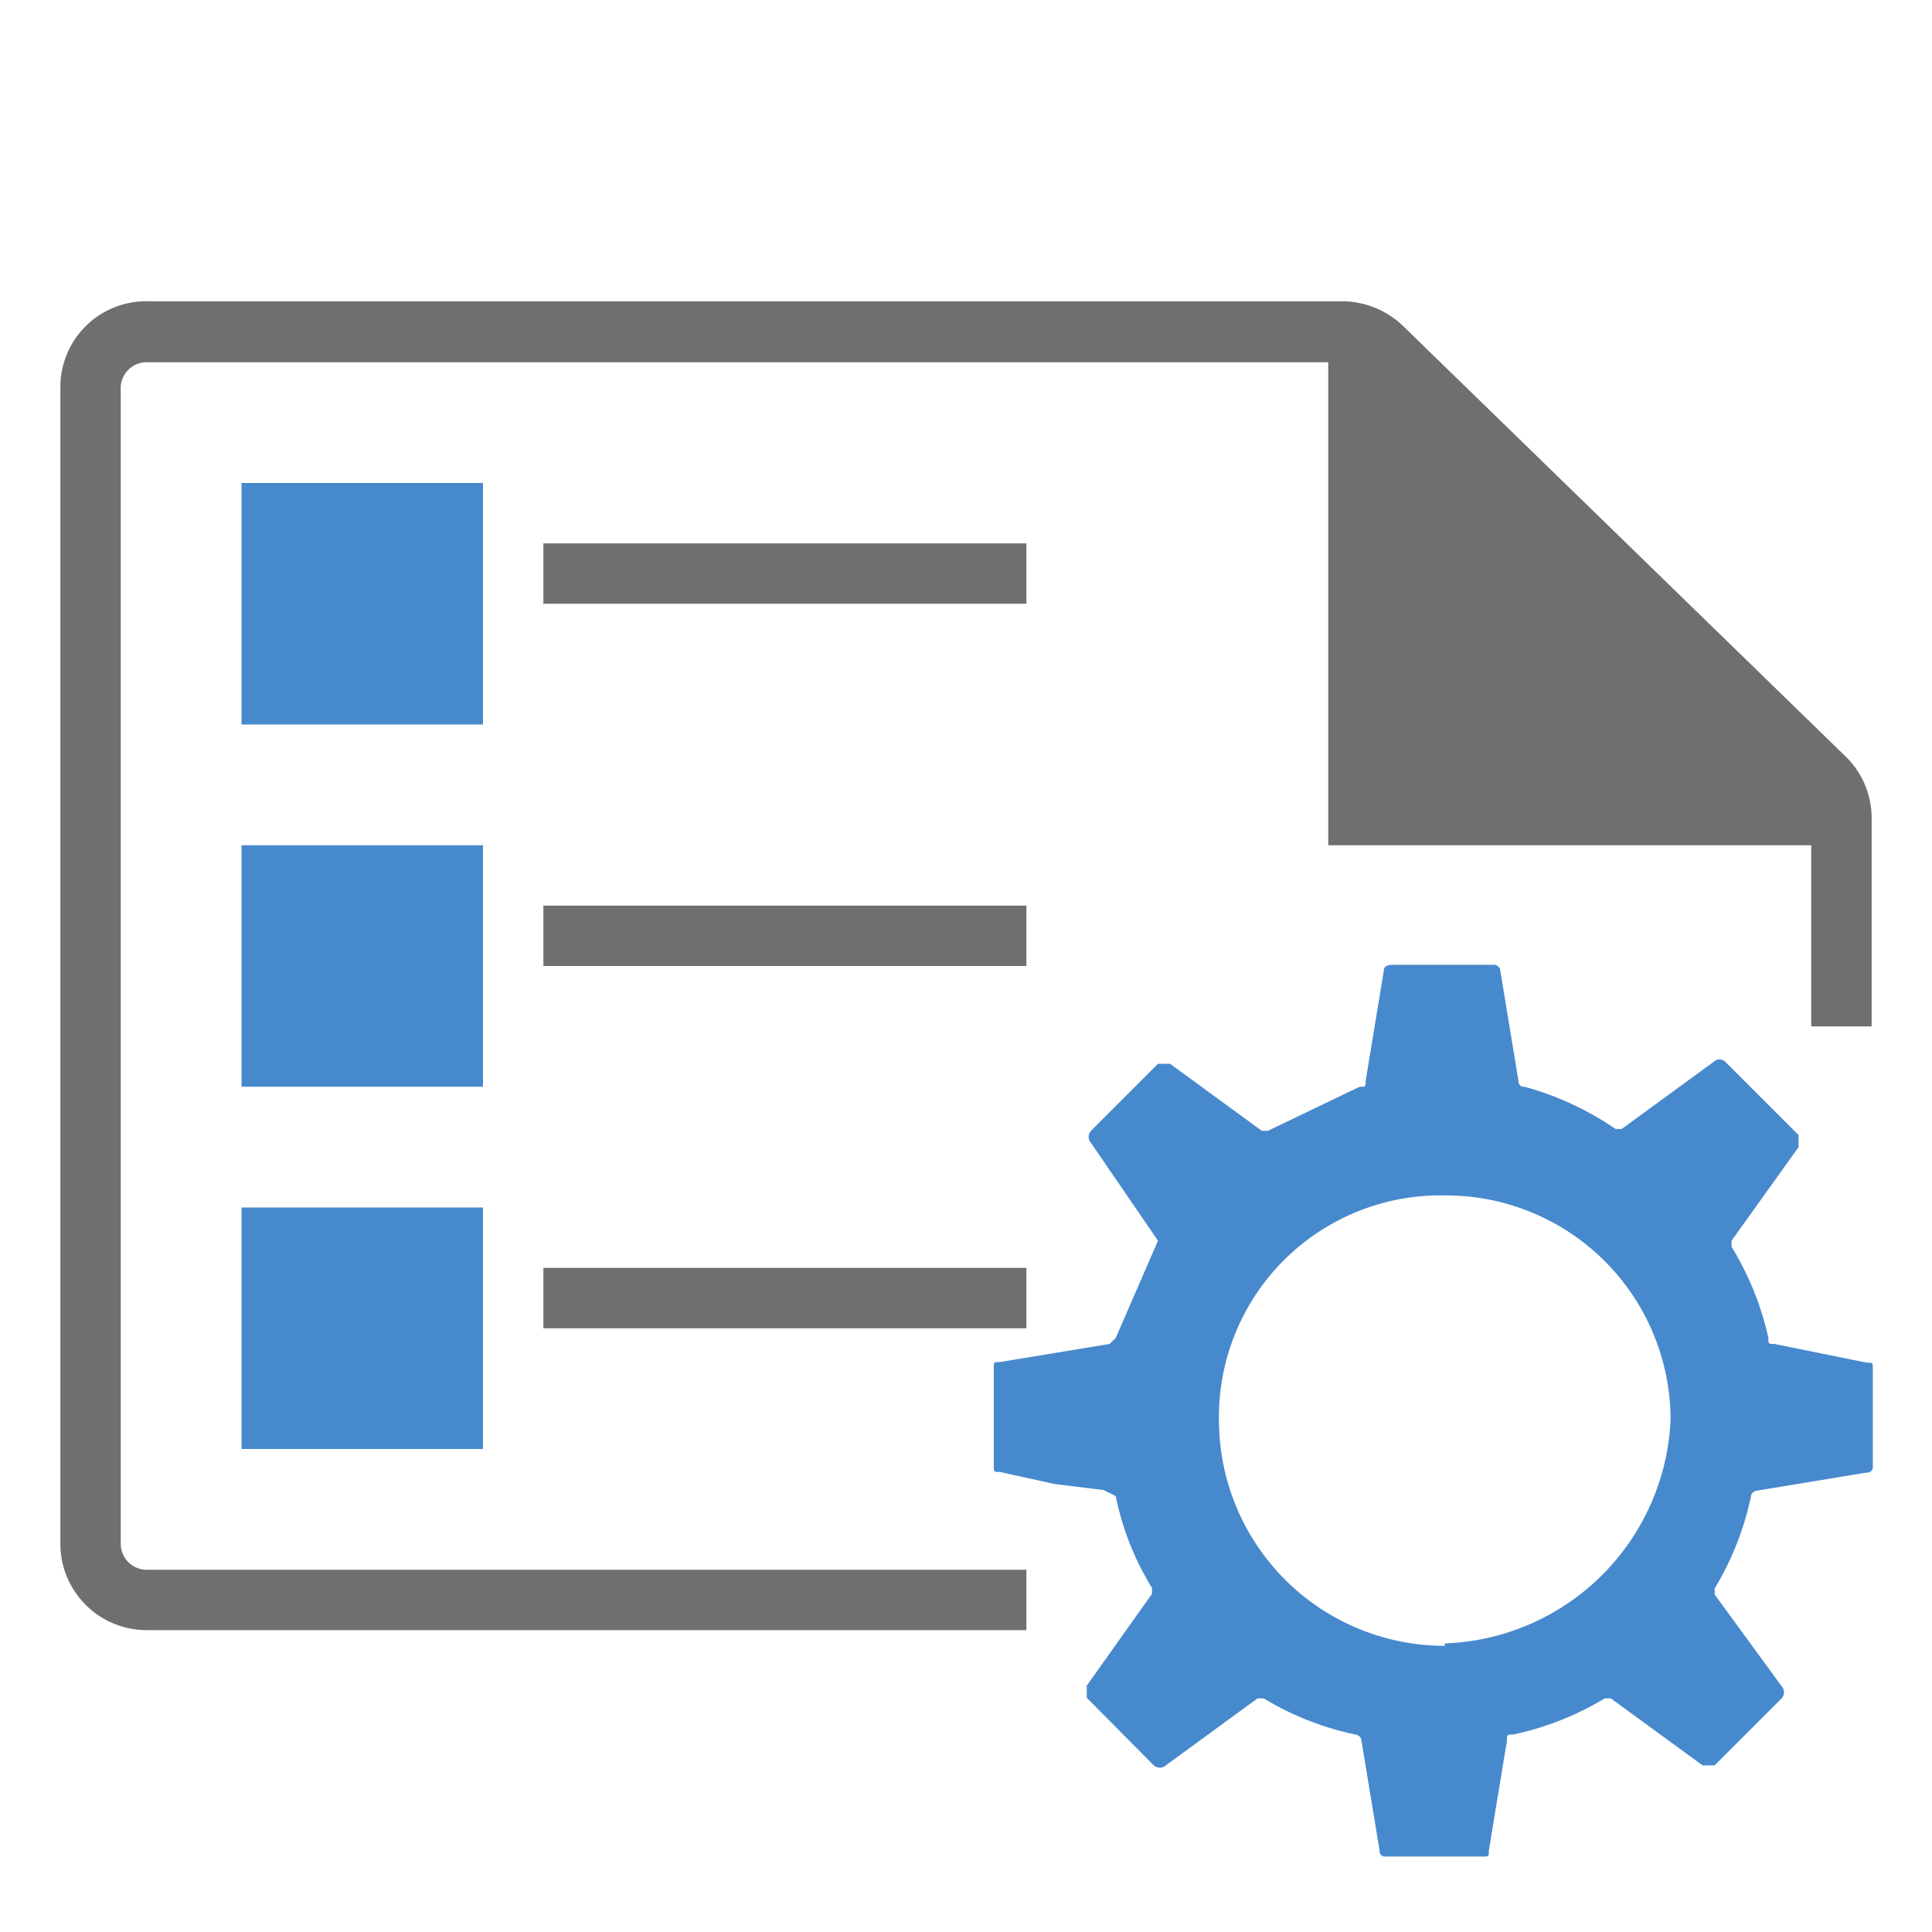 <svg id="Naviate_General" data-name="Naviate General" xmlns="http://www.w3.org/2000/svg" viewBox="0 0 32 32"><defs><style>.cls-1{fill:#706f6f;}.cls-2{fill:none;}.cls-3{fill:#4789cd;}</style></defs><title>LegendManager32</title><g id="Group_16377" data-name="Group 16377"><path id="Path_5462" data-name="Path 5462" class="cls-1" d="M2,25.58V6.4A.43.43,0,0,1,2.44,6H22v8h8v3h1V13.54a1.42,1.42,0,0,0-.42-1L23.24,5.4a1.47,1.47,0,0,0-1-.41H2.44A1.42,1.42,0,0,0,1,6.4V25.58A1.43,1.43,0,0,0,2.44,27H17V26H2.44A.43.43,0,0,1,2,25.58Z"/></g><rect id="Rectangle_7962" data-name="Rectangle 7962" class="cls-2" width="32" height="32"/><rect id="Rectangle_7963" data-name="Rectangle 7963" class="cls-3" x="4" y="8" width="4" height="4"/><rect id="Rectangle_7964" data-name="Rectangle 7964" class="cls-3" x="4" y="14" width="4" height="4"/><rect id="Rectangle_7965" data-name="Rectangle 7965" class="cls-3" x="4" y="20" width="4" height="4"/><rect id="Rectangle_7966" data-name="Rectangle 7966" class="cls-1" x="9" y="9" width="8" height="1"/><rect id="Rectangle_7967" data-name="Rectangle 7967" class="cls-1" x="9" y="15" width="8" height="1"/><rect id="Rectangle_7968" data-name="Rectangle 7968" class="cls-1" x="9" y="21" width="8" height="1"/><path id="Path_115" data-name="Path 115" class="cls-3" d="M29.39,22.26c-.1,0-.1,0-.1-.1a4.94,4.94,0,0,0-.61-1.51v-.1L29.79,19v-.2l-1.21-1.21a.14.14,0,0,0-.2,0h0l-1.52,1.11h-.1A5,5,0,0,0,25.25,18a.09.09,0,0,1-.1-.1h0l-.3-1.82a.11.11,0,0,0-.1-.1H23.12c-.1,0-.2,0-.2.1l-.3,1.82c0,.1,0,.1-.1.1L21,18.73h-.1l-1.52-1.11h-.2l-1.11,1.11a.15.15,0,0,0,0,.2h0l1.11,1.62h0l-.7,1.61-.1.1-1.82.3c-.1,0-.1,0-.1.1v1.62c0,.1,0,.1.1.1l.91.2.81.1.2.1a4.65,4.65,0,0,0,.6,1.52v.1L18,27.92v.2l1.11,1.12a.15.15,0,0,0,.2,0h0l1.52-1.11h.1a4.88,4.88,0,0,0,1.52.6.11.11,0,0,1,.1.1h0l.3,1.82a.09.09,0,0,0,.1.1h1.61c.1,0,.1,0,.1-.1l.3-1.82c0-.1,0-.1.1-.1a4.88,4.88,0,0,0,1.52-.6h.1l1.52,1.11h.2l1.11-1.11a.15.15,0,0,0,0-.2h0l-1.11-1.52v-.1a4.88,4.88,0,0,0,.6-1.52.11.11,0,0,1,.1-.1h0l1.82-.3a.09.09,0,0,0,.1-.1h0V22.67c0-.1,0-.1-.1-.1Zm-5.46,5a3.74,3.74,0,0,1-3.74-3.72v0a3.67,3.67,0,0,1,3.6-3.74h.14a3.72,3.72,0,0,1,3.74,3.72v0h0A3.88,3.88,0,0,1,23.93,27.22Z"/></svg>
